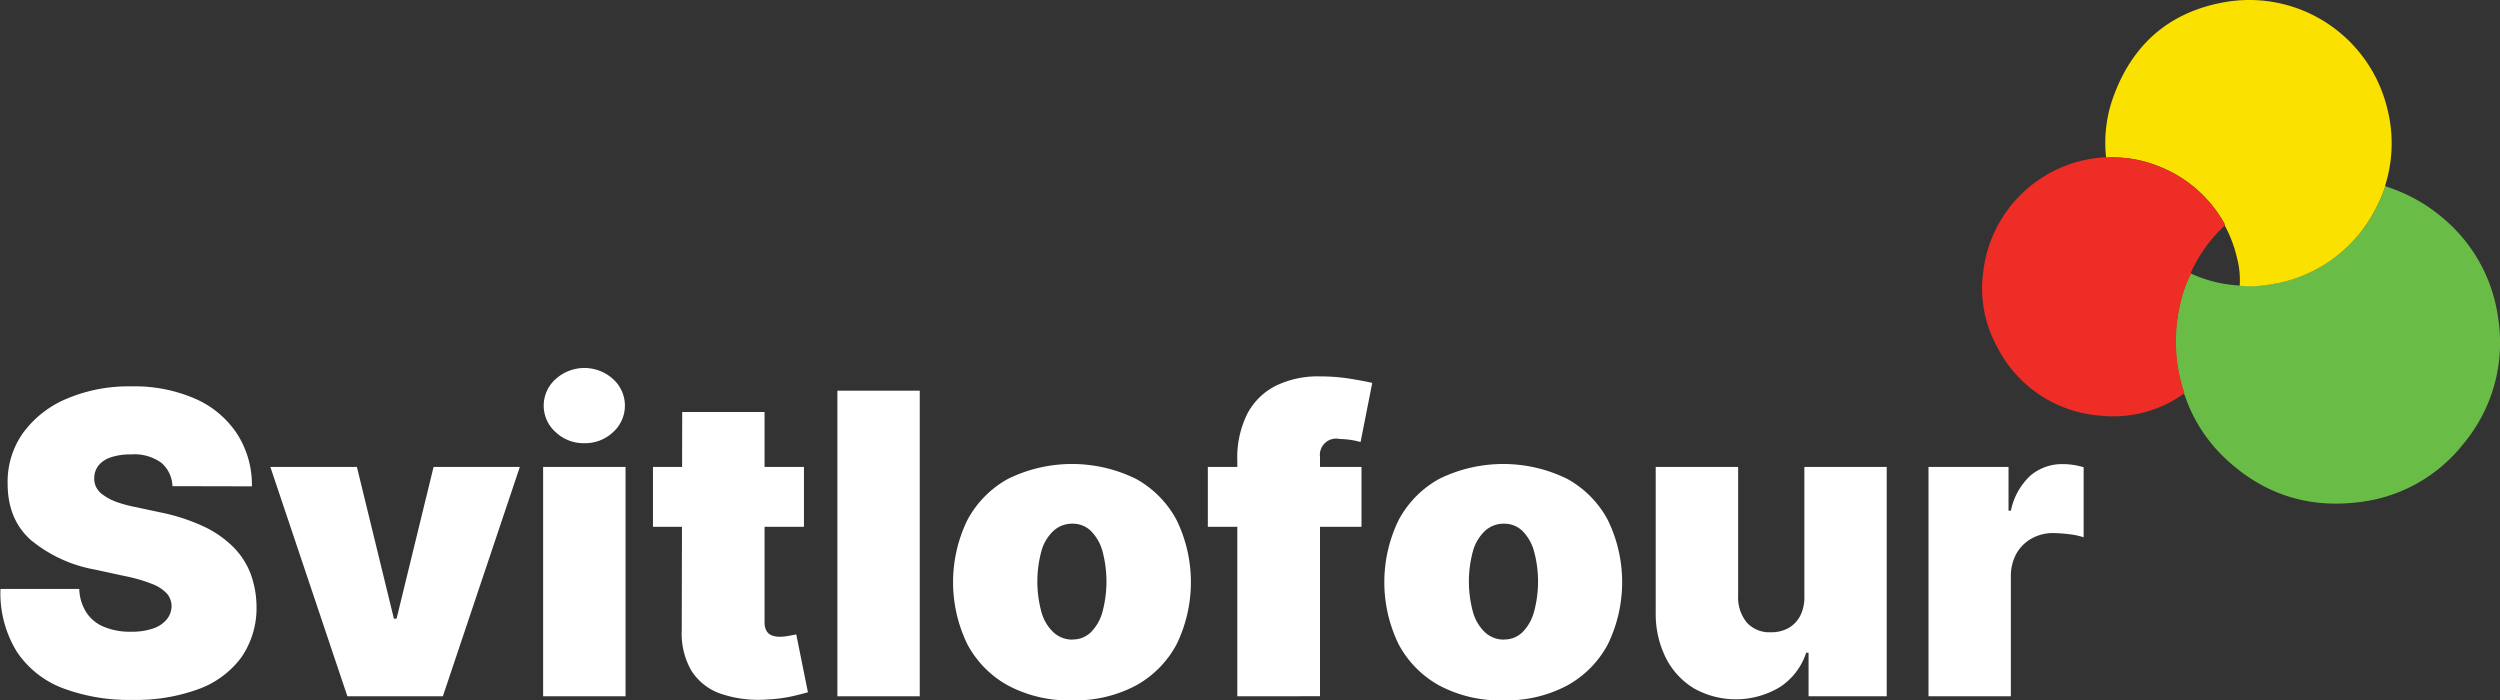<svg id="Layer_1" data-name="Layer 1" xmlns="http://www.w3.org/2000/svg" viewBox="0 0 428.35 120.02"><rect x="0" y="0" width="428.35" height="120.02" fill="#333333" stroke="none"/><defs><style>.cls-1{fill:#fff;}.cls-2{fill:#69bd47;}.cls-3{fill:#fae100;}.cls-4{fill:#ee2d27;}</style></defs><path class="cls-1" d="M31.6,83.3a5.51,5.51,0,0,0-1.9-4,7.83,7.83,0,0,0-5.15-1.44,10.37,10.37,0,0,0-3.6.53,4.43,4.43,0,0,0-2.06,1.42,3.5,3.5,0,0,0-.69,2,3.29,3.29,0,0,0,.35,1.7,3.78,3.78,0,0,0,1.27,1.36A9.37,9.37,0,0,0,22,86a22.28,22.28,0,0,0,3.22.87l4.3.92A33.14,33.14,0,0,1,37,90.23a18,18,0,0,1,5.06,3.54A13,13,0,0,1,45,98.34a16.4,16.4,0,0,1,1,5.52,14.87,14.87,0,0,1-2.58,8.75,15.83,15.83,0,0,1-7.3,5.44,31,31,0,0,1-11.39,1.87,32.19,32.19,0,0,1-11.9-2,16.49,16.49,0,0,1-7.88-6.23,19.12,19.12,0,0,1-2.82-10.78h13.5a7.89,7.89,0,0,0,1.2,4,6.55,6.55,0,0,0,3,2.48,11.58,11.58,0,0,0,4.66.85,11.27,11.27,0,0,0,3.81-.56,5.2,5.2,0,0,0,2.33-1.56,3.72,3.72,0,0,0,.82-2.28,3.37,3.37,0,0,0-.78-2.11,6.57,6.57,0,0,0-2.47-1.64,26.83,26.83,0,0,0-4.63-1.36l-5.21-1.13a23.82,23.82,0,0,1-11-5.05q-4-3.54-4-9.68a14.39,14.39,0,0,1,2.67-8.73,17.72,17.72,0,0,1,7.49-5.84,27.17,27.17,0,0,1,11-2.1,26,26,0,0,1,11,2.13,16.44,16.44,0,0,1,7.15,6,16.1,16.1,0,0,1,2.54,9Z" transform="translate(-2.05)"/><path class="cls-1" d="M91.12,80,77.93,119.3H61.57L48.37,80H63.2l6.34,26H70l6.34-26Z" transform="translate(-2.05)"/><path class="cls-1" d="M95.11,119.3V80h14.12V119.3Zm7.06-43.36a7,7,0,0,1-4.91-1.89,6.07,6.07,0,0,1,0-9.1,7.31,7.31,0,0,1,9.83,0,6.11,6.11,0,0,1,0,9.1A7,7,0,0,1,102.17,75.94Z" transform="translate(-2.05)"/><path class="cls-1" d="M139.8,80V90.26H113.93V80Zm-20.86-9.41h14.11v36.05a3,3,0,0,0,.29,1.37,1.7,1.7,0,0,0,.87.82,3.59,3.59,0,0,0,1.5.27,8,8,0,0,0,1.5-.16c.57-.1,1-.18,1.27-.25l2,9.92q-.95.28-2.7.69a24.72,24.72,0,0,1-4.15.54,20,20,0,0,1-8.16-1,9.67,9.67,0,0,1-5-4,12.73,12.73,0,0,1-1.61-6.86Z" transform="translate(-2.05)"/><path class="cls-1" d="M159.64,66.94V119.3H145.53V66.94Z" transform="translate(-2.05)"/><path class="cls-1" d="M185.72,120a22.15,22.15,0,0,1-10.94-2.54,17.38,17.38,0,0,1-7-7.11,24.33,24.33,0,0,1,0-21.2,17.38,17.38,0,0,1,7-7.11,24.85,24.85,0,0,1,21.89,0,17.38,17.38,0,0,1,7,7.11,24.33,24.33,0,0,1,0,21.2,17.38,17.38,0,0,1-7,7.11A22.21,22.21,0,0,1,185.72,120Zm.11-10.43a4.41,4.41,0,0,0,3.09-1.2,7.84,7.84,0,0,0,2-3.43,20.14,20.14,0,0,0,0-10.6,7.82,7.82,0,0,0-2-3.41,4.41,4.41,0,0,0-3.09-1.2,4.72,4.72,0,0,0-3.25,1.2,7.43,7.43,0,0,0-2.07,3.41,19.87,19.87,0,0,0,0,10.6,7.45,7.45,0,0,0,2.07,3.43A4.72,4.72,0,0,0,185.83,109.59Z" transform="translate(-2.05)"/><path class="cls-1" d="M235.33,80V90.26H209V80ZM214.05,119.3V78.91a16.73,16.73,0,0,1,1.74-8.06,11.22,11.22,0,0,1,4.91-4.78,16.45,16.45,0,0,1,7.47-1.58,33,33,0,0,1,5.22.4q2.55.42,3.78.72l-2,10.13a11.85,11.85,0,0,0-1.79-.38,14,14,0,0,0-1.79-.14,2.78,2.78,0,0,0-3.37,3.07v41Z" transform="translate(-2.05)"/><path class="cls-1" d="M259.67,120a22.19,22.19,0,0,1-11-2.54,17.38,17.38,0,0,1-7-7.11,24.33,24.33,0,0,1,0-21.2,17.38,17.38,0,0,1,7-7.11,24.85,24.85,0,0,1,21.89,0,17.38,17.38,0,0,1,7,7.11,24.33,24.33,0,0,1,0,21.2,17.38,17.38,0,0,1-7,7.11A22.17,22.17,0,0,1,259.67,120Zm.1-10.43a4.41,4.41,0,0,0,3.09-1.2,7.84,7.84,0,0,0,2-3.43,19.87,19.87,0,0,0,0-10.6,7.82,7.82,0,0,0-2-3.41,4.41,4.41,0,0,0-3.09-1.2,4.73,4.73,0,0,0-3.25,1.2,7.61,7.61,0,0,0-2.07,3.41,19.87,19.87,0,0,0,0,10.6,7.62,7.62,0,0,0,2.07,3.43A4.73,4.73,0,0,0,259.77,109.59Z" transform="translate(-2.05)"/><path class="cls-1" d="M311.21,102.12V80h14.11V119.3H311.93v-7.46h-.41a11.14,11.14,0,0,1-4.48,5.87,14.65,14.65,0,0,1-14.79.21,12.87,12.87,0,0,1-4.78-5.21,16.83,16.83,0,0,1-1.73-7.62V80h14.12v22.09a6.78,6.78,0,0,0,1.49,4.58,5.22,5.22,0,0,0,4.13,1.66,6,6,0,0,0,3.06-.75,5.11,5.11,0,0,0,2-2.15A7.07,7.07,0,0,0,311.21,102.12Z" transform="translate(-2.05)"/><path class="cls-1" d="M332.48,119.3V80h13.71V87.5h.41A11.17,11.17,0,0,1,350,81.44a8.38,8.38,0,0,1,5.48-1.92,12.32,12.32,0,0,1,1.83.14,12.07,12.07,0,0,1,1.75.4v12a12.46,12.46,0,0,0-2.58-.54,23,23,0,0,0-2.63-.18,7.35,7.35,0,0,0-3.72.94,6.77,6.77,0,0,0-2.6,2.6,7.88,7.88,0,0,0-.94,3.93V119.3Z" transform="translate(-2.05)"/><path class="cls-2" d="M410.74,31.92a28,28,0,0,1,10.15,5.67,27,27,0,0,1,9.18,16.83,27.05,27.05,0,0,1-6,21.7,26.63,26.63,0,0,1-18,9.94c-9.23,1.11-17.11-1.79-23.63-8.38a26.56,26.56,0,0,1-6-9.79c-.06-.16-.13-.33-.2-.48a2.56,2.56,0,0,1-.11-.46,27.48,27.48,0,0,1-.66-14.42,21.51,21.51,0,0,1,1.95-5.67,23,23,0,0,0,8.42,2.07,19.43,19.43,0,0,0,4.82-.15,24.26,24.26,0,0,0,16.88-10.37A24.89,24.89,0,0,0,410.74,31.92Z" transform="translate(-2.05)"/><path class="cls-3" d="M410.74,31.92a26.25,26.25,0,0,1-3.24,6.54,24.25,24.25,0,0,1-16.88,10.35,19,19,0,0,1-4.82.16,15,15,0,0,0-.48-4.85,22,22,0,0,0-2.1-5.52A1.06,1.06,0,0,0,383,38a22,22,0,0,0-11.28-9.58A21,21,0,0,0,362.91,27s0,0,0,0a23.08,23.08,0,0,1,1.06-9.9C367.15,7.89,373.47,2.16,383,.41a24.32,24.32,0,0,1,28.09,18.2,24,24,0,0,1-.34,13.09C410.75,31.77,410.75,31.85,410.74,31.92Z" transform="translate(-2.05)"/><path class="cls-4" d="M377.46,46.65a24.93,24.93,0,0,1,5.78-8A1,1,0,0,0,383,38a22,22,0,0,0-11.29-9.58A20.56,20.56,0,0,0,363,27v0s0,0,0-.05a1.43,1.43,0,0,1-.29,0,22.24,22.24,0,0,0-20.85,19.59,20.66,20.66,0,0,0,2.35,12.83,21.59,21.59,0,0,0,17.49,11.83,20.85,20.85,0,0,0,14.61-3.8c0-.15-.06-.31-.11-.44a27.72,27.72,0,0,1-.67-14.43,21.57,21.57,0,0,1,1.95-5.66" transform="translate(-2.05)"/></svg>